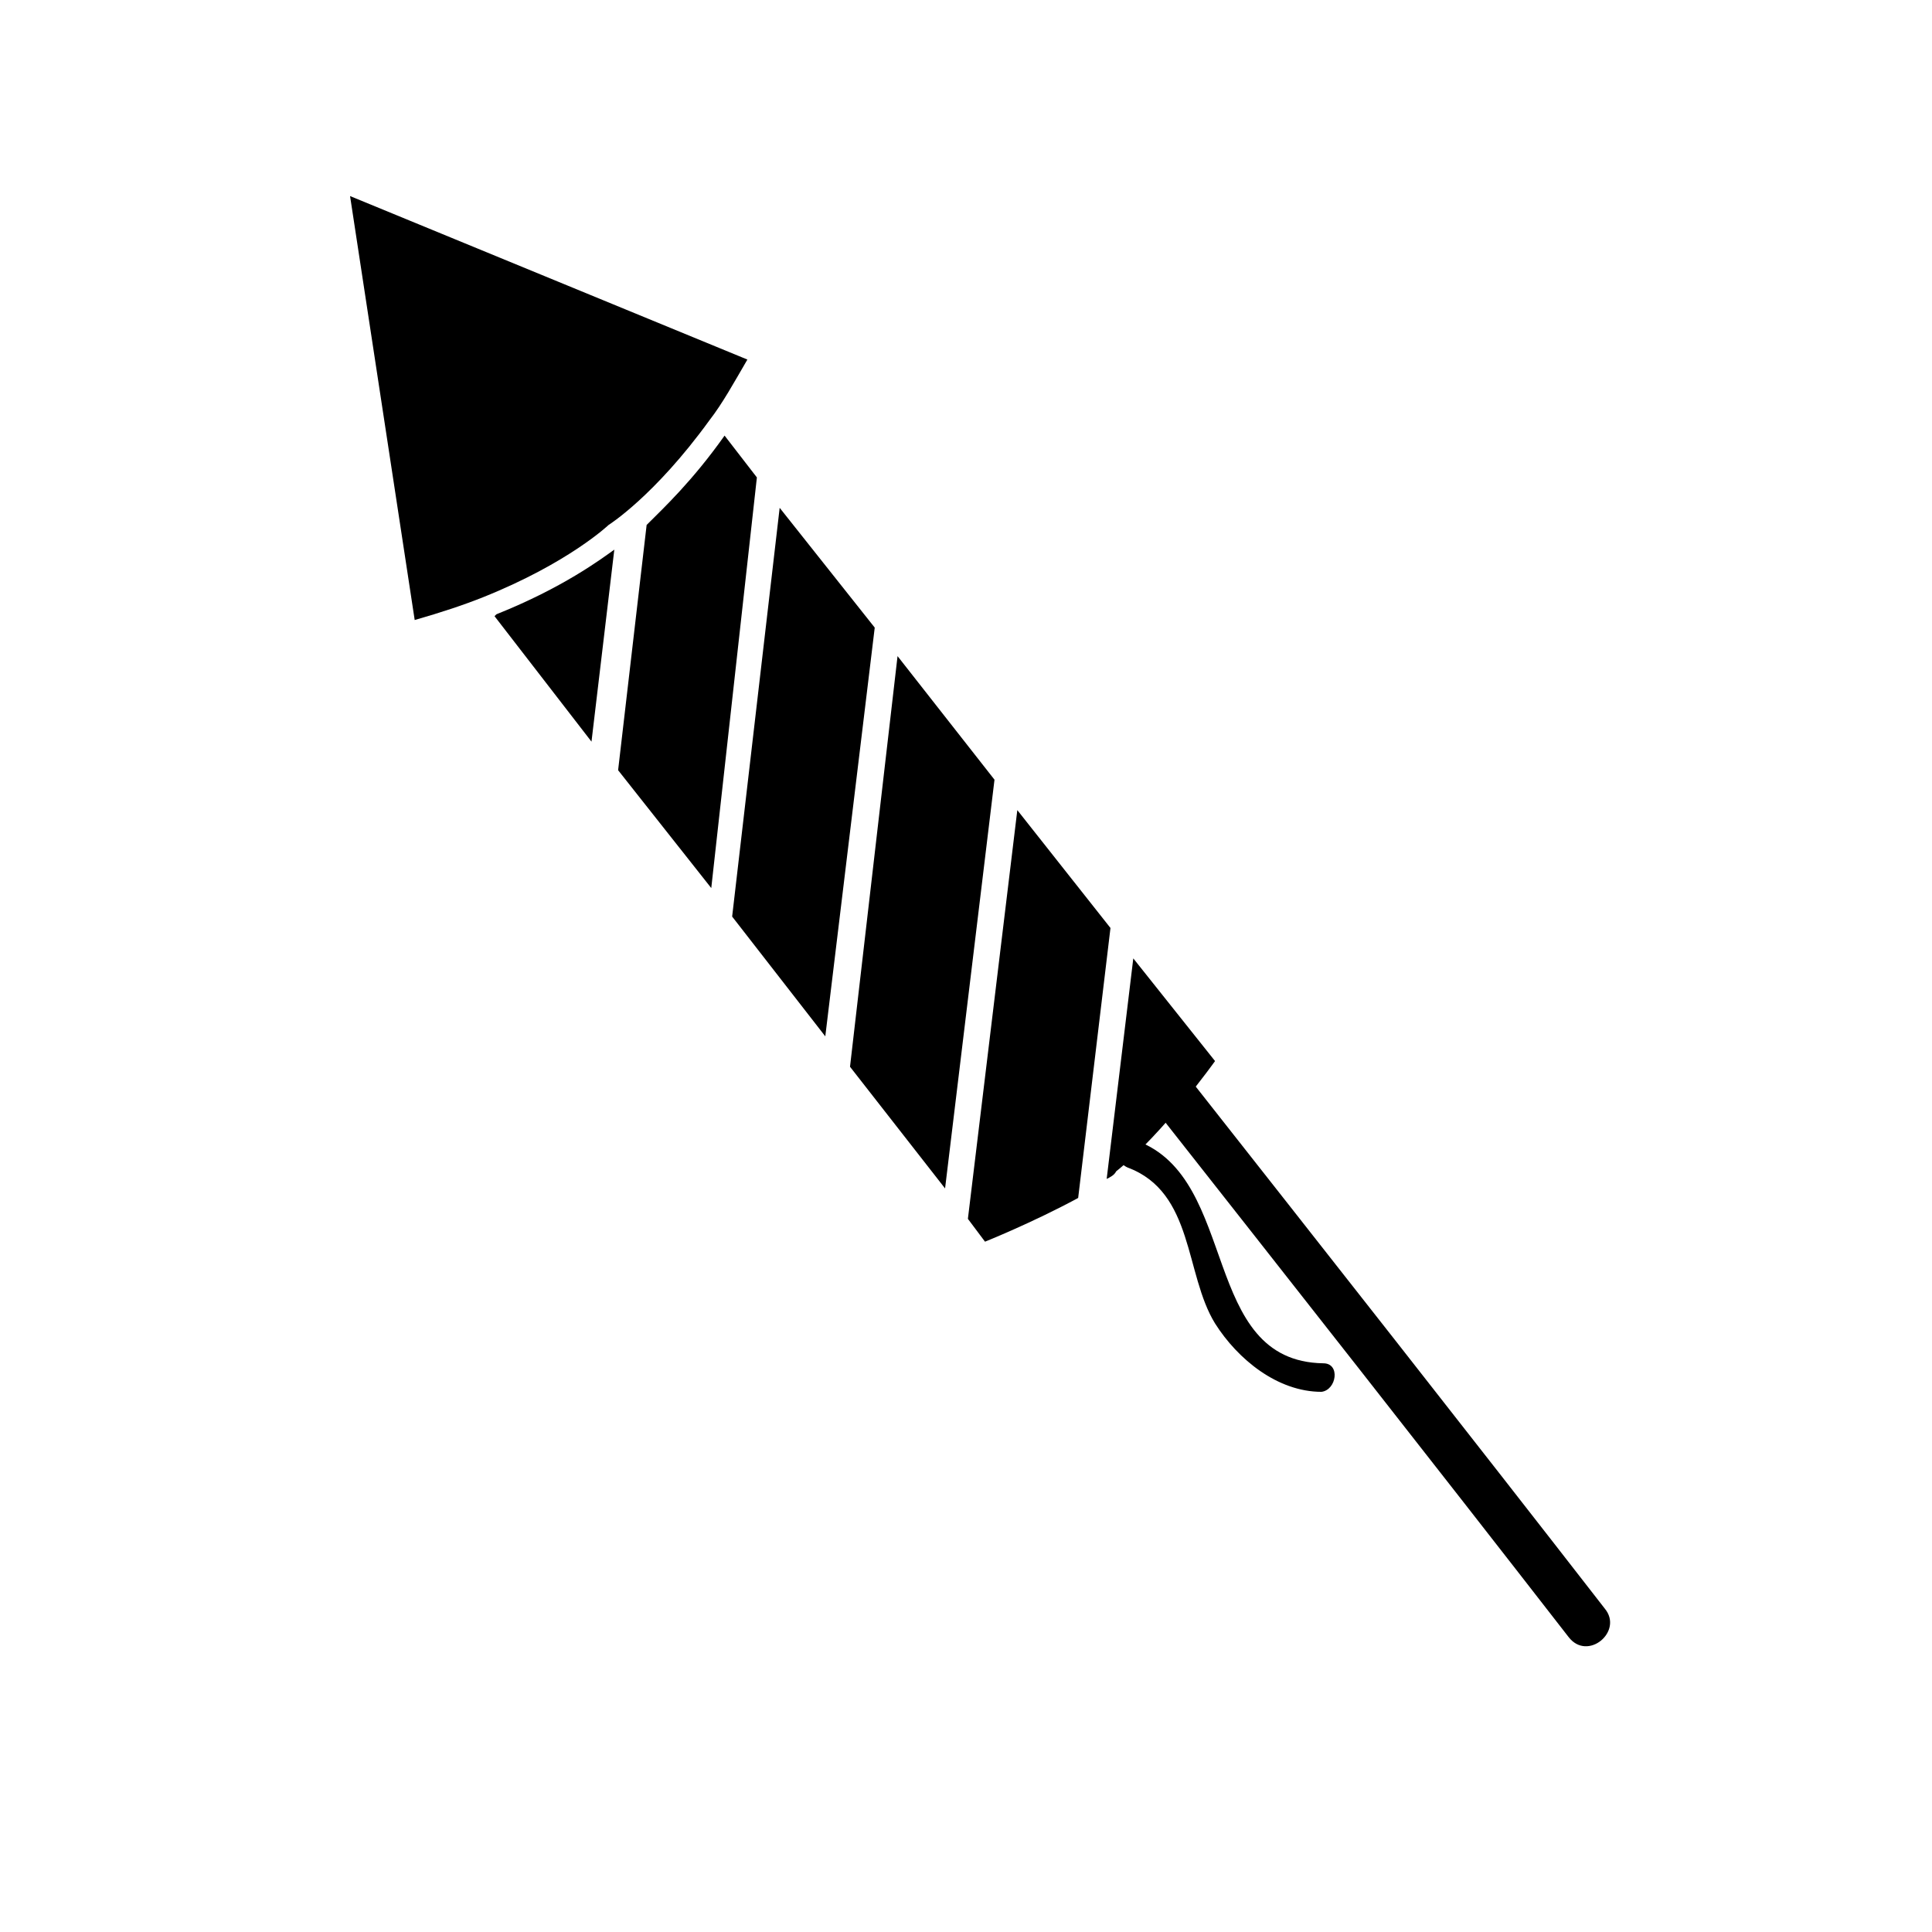 <?xml version="1.0" encoding="UTF-8"?>
<!-- Uploaded to: ICON Repo, www.svgrepo.com, Generator: ICON Repo Mixer Tools -->
<svg fill="#000000" width="800px" height="800px" version="1.1" viewBox="144 144 512 512" xmlns="http://www.w3.org/2000/svg">
 <g>
  <path d="m236.77 195.96 17.129 112.35c7.055-2.016 13.098-4.031 18.137-6.047 22.672-9.07 33.25-19.145 33.25-19.145s12.09-7.559 26.703-27.711c3.527-4.535 6.551-10.078 10.078-16.121z"/>
  <path d="m381.86 317.88-12.598 108.82 25.191 32.246 13.098-108.32z"/>
  <path d="m350.62 278.58-12.594 108.32 24.684 31.742 13.102-108.32z"/>
  <path d="m437.28 456.43c1.008-0.504 2.016-1.008 2.519-2.016 12.594-10.078 26.199-29.223 26.199-29.223l-21.664-27.207z"/>
  <path d="m275.56 306.79-0.504 0.504 25.695 33.25 6.047-50.883c-3.531 2.519-13.605 10.078-31.238 17.129z"/>
  <path d="m336.02 259.44c-8.566 12.09-16.121 19.145-20.656 23.68l-7.559 64.992 24.688 31.234 12.09-108.82z"/>
  <path d="m413.6 358.69-13.098 108.32 4.535 6.047s12.594-5.039 24.688-11.586l8.562-71.547z"/>
  <path d="m448.36 435.77c37.281 47.359 74.562 94.715 111.34 142.07 5.039 6.551 14.609-1.512 9.574-7.559-36.781-47.355-74.062-94.715-111.34-142.07-5.039-6.043-14.613 1.512-9.574 7.559z"/>
  <path d="m494.71 505.29c-32.746-0.504-22.168-48.871-49.375-58.945-4.535-1.512-7.055 5.039-2.519 7.055 17.633 6.551 15.113 28.215 23.176 41.312 6.047 9.574 16.625 18.137 28.215 18.137 4.031-0.504 5.039-7.559 0.504-7.559z"/>
 </g>
</svg>